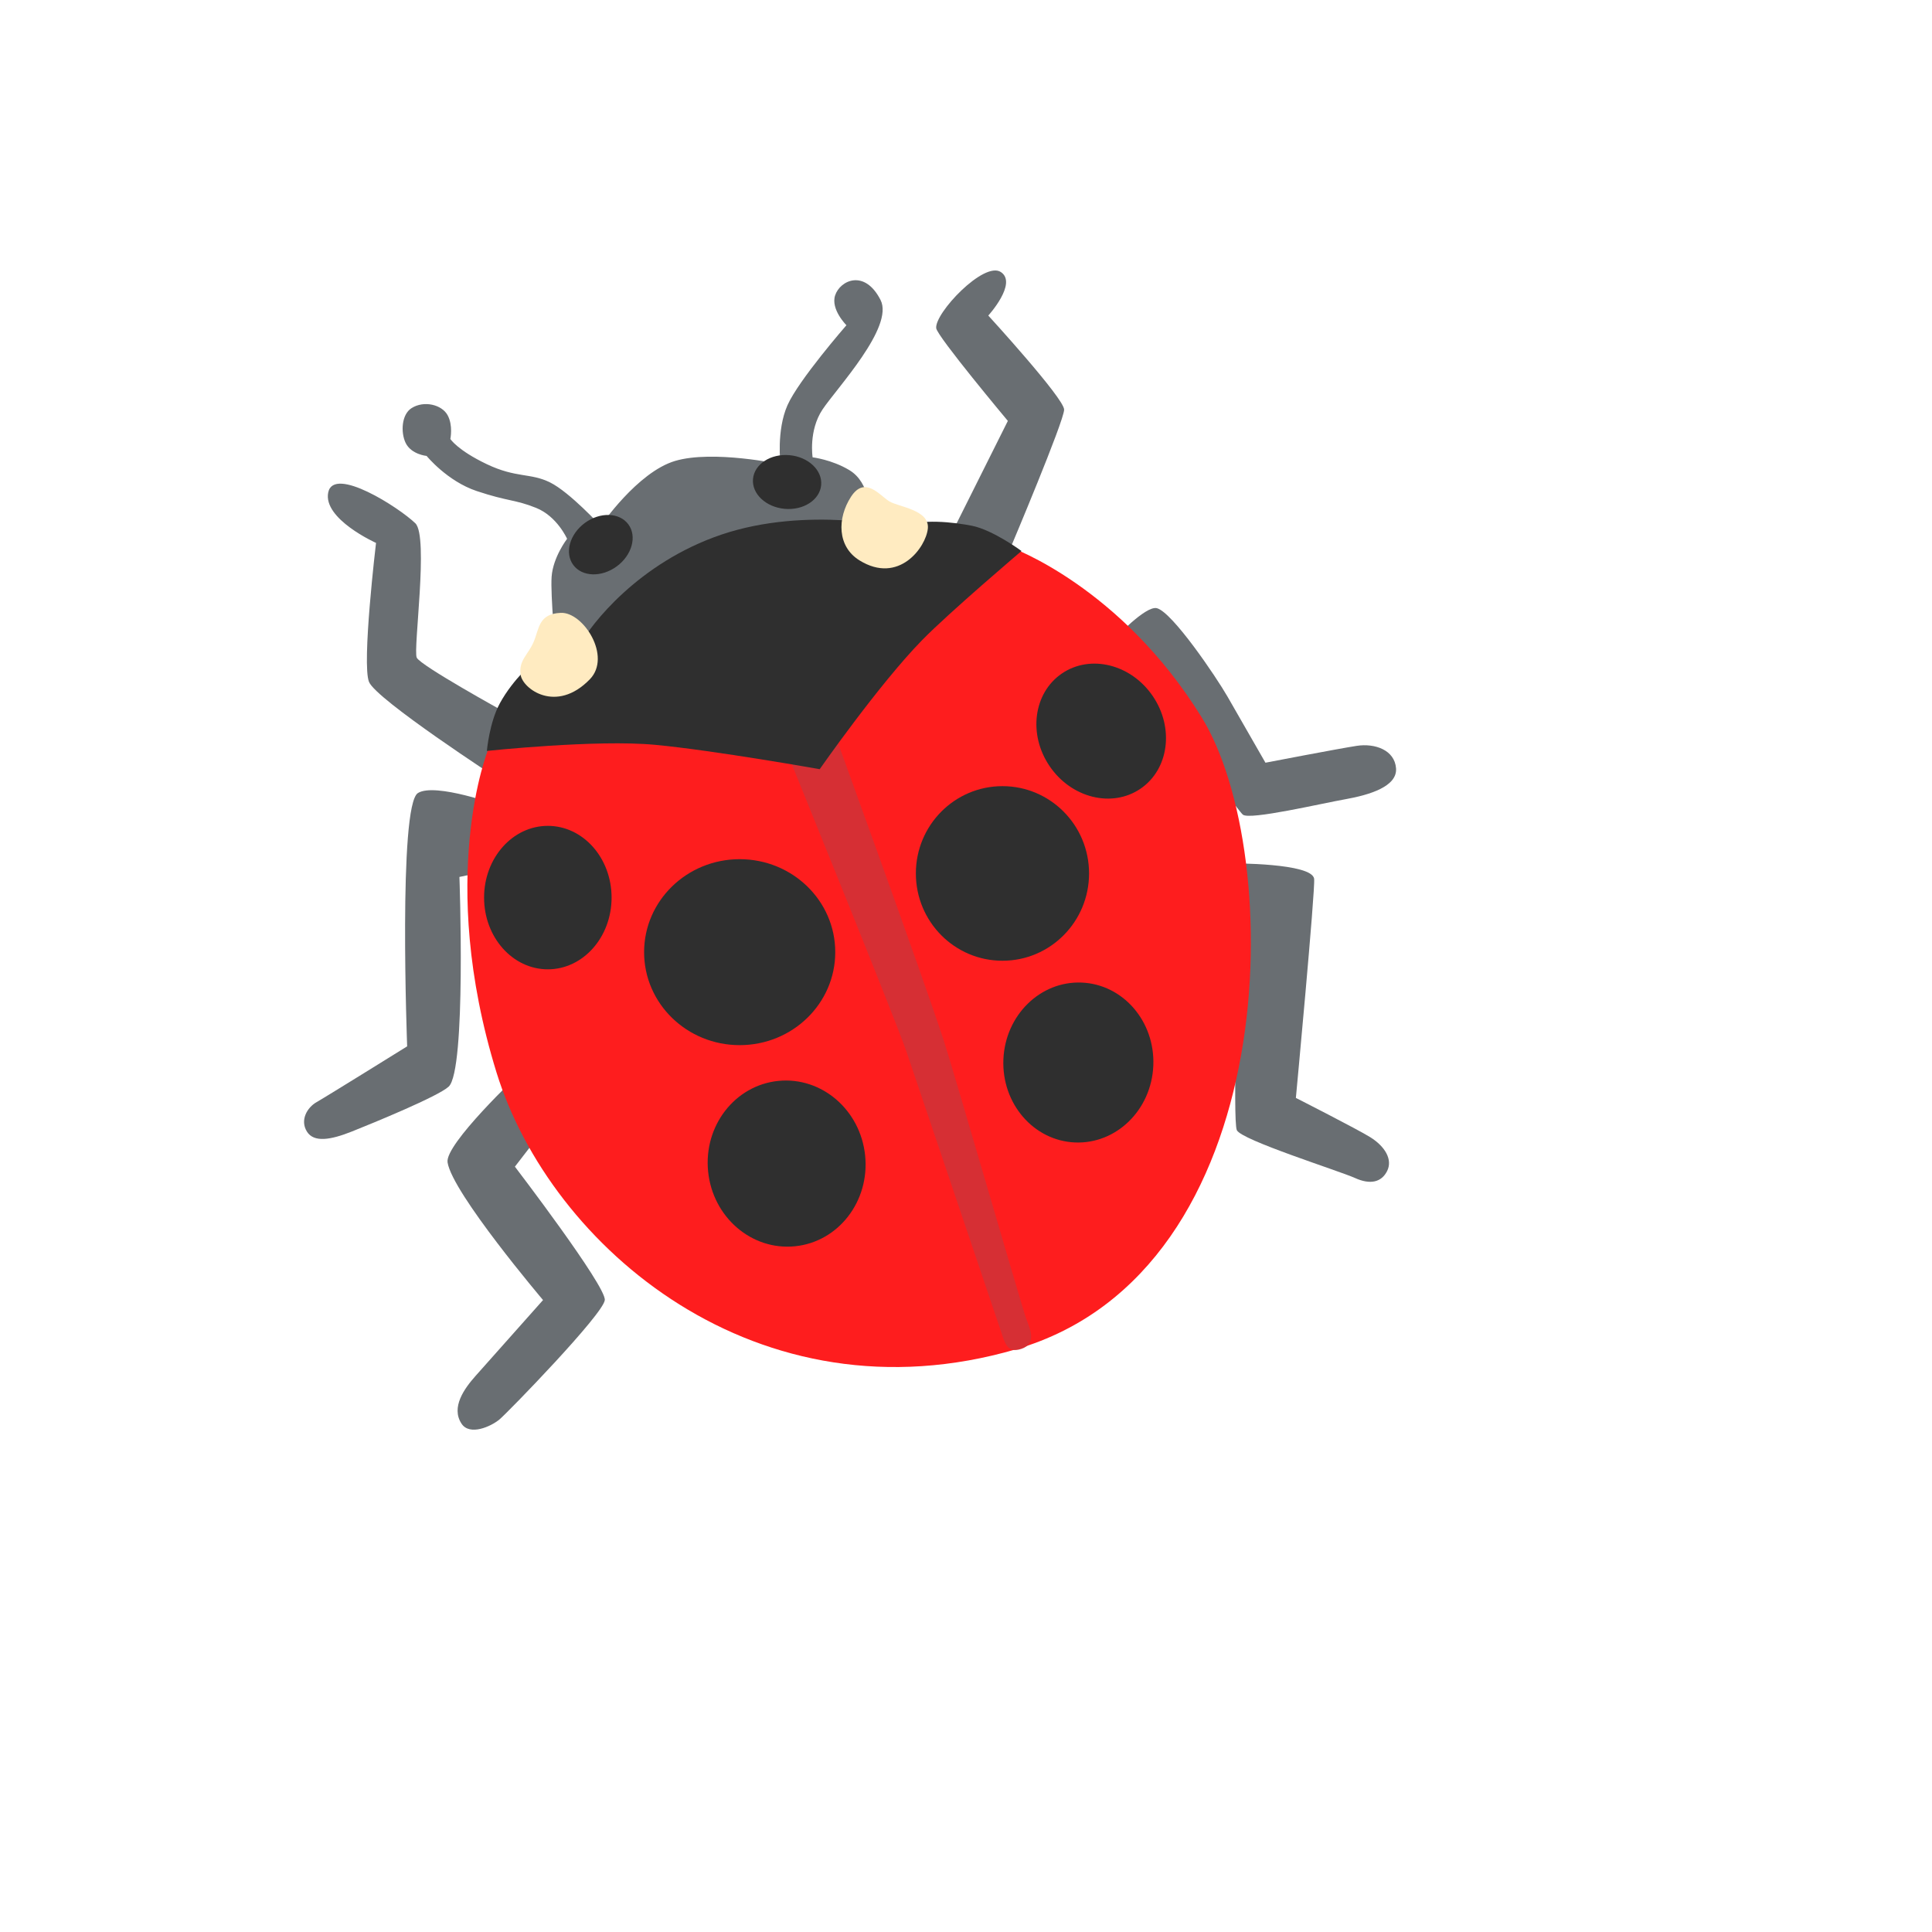 <svg xmlns="http://www.w3.org/2000/svg" version="1.1" xmlns:xlink="http://www.w3.org/1999/xlink" width="100%" height="100%" id="svgWorkerArea" viewBox="-25 -25 625 625" xmlns:idraw="https://idraw.muisca.co" style="background: white;"><defs id="defsdoc"><pattern id="patternBool" x="0" y="0" width="10" height="10" patternUnits="userSpaceOnUse" patternTransform="rotate(35)"><circle cx="5" cy="5" r="4" style="stroke: none;fill: #ff000070;"></circle></pattern></defs><g id="fileImp-277382492" class="cosito"><path id="pathImp-790690776" fill="#696e72" class="grouped" d="M373.301 254.299C373.301 254.299 399.508 254.138 400.121 259.302 400.541 262.723 394.215 330.177 394.215 330.177 394.215 330.177 414.161 340.311 418.292 342.893 423.133 345.927 425.553 350.154 423.746 353.801 421.939 357.449 418.292 358.352 413.289 356.061 408.287 353.801 376.496 343.796 375.109 340.601 373.721 337.406 375.56 283.798 375.56 283.798 375.56 283.798 373.301 254.299 373.301 254.299 373.301 254.299 373.301 254.299 373.301 254.299"></path><path id="pathImp-3248777" fill="#696e72" class="grouped" d="M335.443 181.747C335.443 181.747 345.577 170.87 349.224 171.742 354.227 172.968 368.46 194.011 372.107 200.369 372.107 200.369 384.371 221.735 384.371 221.735 384.371 221.735 407.996 217.184 413.902 216.28 419.809 215.377 426.167 217.636 426.618 223.542 427.07 229.448 418.001 232.159 410.255 233.547 402.542 234.903 379.369 240.357 377.077 238.55 374.818 236.71 335.443 181.747 335.443 181.747 335.443 181.747 335.443 181.747 335.443 181.747"></path><path id="pathImp-775580054" fill="#696e72" class="grouped" d="M142.927 322.431C142.927 322.431 149.285 342.409 149.285 342.409 149.285 342.409 141.571 352.414 141.571 352.414 141.571 352.414 171.102 391.046 170.65 395.565 170.198 400.115 139.312 431.906 136.569 434.197 133.857 436.456 126.951 439.587 124.304 435.553 120.819 430.26 125.208 424.192 128.855 420.093 128.855 420.093 150.672 395.565 150.672 395.565 150.672 395.565 121.303 360.934 119.786 351.026 118.85 345.152 142.927 322.431 142.927 322.431 142.927 322.431 142.927 322.431 142.927 322.431"></path><path id="pathImp-128065097" fill="#696e72" class="grouped" d="M136.569 235.645C136.569 235.645 115.816 228.06 110.2 231.546 103.778 235.516 106.715 313.491 106.715 313.491 106.715 313.491 80.669 329.692 77.474 331.5 74.279 333.307 72.02 337.406 74.279 341.053 76.538 344.7 81.993 343.764 88.802 341.053 95.612 338.342 116.72 329.692 120.141 326.53 125.886 321.237 123.626 258.689 123.626 258.689 123.626 258.689 133.761 256.559 133.761 256.559 133.761 256.559 136.569 235.645 136.569 235.645 136.569 235.645 136.569 235.645 136.569 235.645"></path><path id="pathImp-719090386" fill="#696e72" class="grouped" d="M220.643 205.21C220.643 205.21 301.975 152.054 301.975 152.054 301.975 152.054 319.242 111.163 319.242 107.516 319.242 103.869 294.713 77.081 294.713 77.081 294.713 77.081 304.234 66.624 298.78 63.009 293.325 59.362 277.285 76.338 277.866 81.18 278.221 83.891 301.039 111.163 301.039 111.162 301.039 111.163 283.32 146.6 283.32 146.6 283.32 146.6 261.955 145.244 258.792 142.953 255.629 140.661 256.823 131.302 249.69 127.041 244.075 123.685 237.878 122.943 237.878 122.943 237.878 122.943 236.522 114.326 241.073 107.483 245.624 100.641 264.311 80.792 259.857 72.046 254.693 61.912 246.753 65.72 245.172 70.529 243.655 75.08 248.819 80.211 248.819 80.211 248.819 80.211 233.359 97.93 229.745 106.095 226.13 114.261 227.486 125.17 227.486 125.17 227.486 125.17 205.668 120.49 193.404 124.105 181.139 127.752 169.327 145.148 169.327 145.148 169.327 145.148 159.322 134.239 152.964 131.076 146.606 127.913 142.055 129.72 132.502 125.17 122.949 120.619 120.689 117.004 120.689 117.004 120.689 117.004 121.626 112.615 119.786 109.291 117.946 105.934 112.201 104.45 108.135 107.031 104.907 109.065 104.585 114.81 106.198 118.231 108.006 122.039 113.008 122.491 113.008 122.491 113.008 122.491 119.657 130.656 129.21 133.851 139.344 137.24 141.636 136.562 148.446 139.306 155.255 142.049 158.451 149.311 158.451 149.311 158.451 149.311 153.9 155.217 153.448 161.575 153.029 167.611 154.804 186.104 154.804 186.104 154.804 186.104 137.989 205.178 137.989 205.178 137.989 205.178 111.04 190.332 109.813 187.75 108.587 185.168 113.751 148.536 109.361 144.276 104.036 139.144 82.993 125.654 81.186 134.271 79.378 142.888 96.645 150.634 96.645 150.634 96.645 150.634 91.965 189.848 94.386 195.625 96.806 201.369 136.181 226.963 136.181 226.963 136.181 226.963 220.643 205.21 220.643 205.21 220.643 205.21 220.643 205.21 220.643 205.21"></path><path id="pathImp-43082186" fill="#fe1d1e" class="grouped" d="M221.999 184.78C221.999 184.78 132.922 217.475 132.922 217.474 132.922 217.475 116.106 258.818 135.633 321.979 153.093 378.395 220.03 435.875 303.75 411.476 390.536 386.173 390.988 251.072 363.716 207.018 337.541 164.673 301.942 152.054 301.942 152.054 301.942 152.054 221.999 184.78 221.999 184.78 221.999 184.78 221.999 184.78 221.999 184.78"></path><path id="ellipseImp-308069943" fill="#2f2f2f" class="grouped" d="M228.845 139.607C222.753 139.061 218.166 134.736 218.595 129.941 219.024 125.145 224.306 121.703 230.398 122.248 236.489 122.793 241.076 127.118 240.647 131.913 240.218 136.709 234.936 140.151 228.845 139.607 228.845 139.607 228.845 139.607 228.845 139.607"></path><path id="ellipseImp-281566268" fill="#2f2f2f" class="grouped" d="M160.448 157.76C157.593 153.883 159.269 147.806 164.194 144.179 169.119 140.552 175.42 140.754 178.275 144.631 181.13 148.507 179.453 154.585 174.529 158.212 169.604 161.839 163.302 161.637 160.448 157.76 160.448 157.76 160.448 157.76 160.448 157.76"></path><path id="pathImp-831469514" fill="#d62f34" class="grouped" d="M229.712 218.701C229.712 218.701 264.859 305.196 268.183 315.04 271.476 324.755 297.424 401.535 298.78 405.602 300.135 409.668 300.91 412.864 305.428 411.347 310.431 409.668 308.301 405.15 306.945 401.503 305.589 397.856 283.578 321.656 280.286 311.554 273.154 289.737 244.236 210.245 244.236 210.245 244.236 210.245 229.712 218.701 229.712 218.701 229.712 218.701 229.712 218.701 229.712 218.701"></path><path id="pathImp-725282924" fill="#2f2f2f" class="grouped" d="M208.347 147.955C181.527 157.057 166.1 177.035 162.453 183.845 158.806 190.654 147.929 188.847 147.929 188.847 147.929 188.847 141.119 194.463 136.73 202.467 133.309 208.696 132.502 217.926 132.502 217.926 132.502 217.926 167.939 214.15 187.013 215.958 206.088 217.765 240.169 223.833 240.169 223.832 240.169 223.833 259.405 196.27 273.347 182.037 282.126 173.065 305.46 153.248 305.46 153.248 305.46 153.248 296.23 146.439 289.42 145.083 284.03 144.018 272.315 142.501 266.699 145.696 266.215 145.696 236.135 138.564 208.347 147.955 208.347 147.955 208.347 147.955 208.347 147.955"></path><path id="pathImp-734663345" fill="#ffebc1" class="grouped" d="M165.809 194.753C172.974 187.362 163.679 172.936 156.417 173.258 149.155 173.549 149.446 178.422 147.639 182.65 145.831 186.878 142.765 188.589 143.411 193.236 143.992 197.787 154.9 205.985 165.809 194.753 165.809 194.753 165.809 194.753 165.809 194.753"></path><path id="pathImp-381675647" fill="#ffebc1" class="grouped" d="M253.047 156.282C265.763 164.157 274.542 152.054 275.155 145.987 275.768 139.919 265.763 139.015 262.729 137.208 259.695 135.401 254.854 128.72 250.304 135.691 245.785 142.662 245.817 151.828 253.047 156.282 253.047 156.282 253.047 156.282 253.047 156.282"></path><path id="ellipseImp-297765203" fill="#2f2f2f" class="grouped" d="M183.366 283.024C183.366 266.405 197.203 252.944 214.285 252.944 231.368 252.944 245.204 266.405 245.204 283.024 245.204 299.642 231.368 313.103 214.285 313.103 197.203 313.103 183.366 299.642 183.366 283.024 183.366 283.024 183.366 283.024 183.366 283.024"></path><path id="ellipseImp-620172822" fill="#2f2f2f" class="grouped" d="M271.282 257.559C271.282 241.957 283.818 229.319 299.296 229.319 314.774 229.319 327.31 241.957 327.31 257.559 327.31 273.162 314.774 285.799 299.296 285.799 283.818 285.799 271.282 273.162 271.282 257.559 271.282 257.559 271.282 257.559 271.282 257.559"></path><path id="ellipseImp-741078428" fill="#2f2f2f" class="grouped" d="M314.575 222.89C307.546 212.597 309.307 199.169 318.51 192.884 327.713 186.6 340.861 189.846 347.89 200.138 354.92 210.431 353.158 223.859 343.955 230.144 334.752 236.429 321.604 233.183 314.575 222.89 314.575 222.89 314.575 222.89 314.575 222.89"></path><path id="ellipseImp-343015009" fill="#2f2f2f" class="grouped" d="M131.598 265.37C131.598 252.549 140.827 242.164 152.222 242.164 163.616 242.164 172.845 252.549 172.845 265.37 172.845 278.19 163.616 288.575 152.222 288.575 140.827 288.575 131.598 278.19 131.598 265.37 131.598 265.37 131.598 265.37 131.598 265.37"></path><path id="ellipseImp-397853322" fill="#2f2f2f" class="grouped" d="M204.076 353.978C202.588 339.2 212.75 326.085 226.783 324.671 240.816 323.258 253.389 334.084 254.877 348.863 256.365 363.642 246.203 376.757 232.17 378.17 218.137 379.583 205.564 368.757 204.076 353.978 204.076 353.979 204.076 353.979 204.076 353.978"></path><path id="ellipseImp-861393205" fill="#2f2f2f" class="grouped" d="M322.76 344.584C309.362 344.021 298.997 331.991 299.598 317.704 300.198 303.416 311.536 292.298 324.933 292.862 338.331 293.425 348.696 305.454 348.096 319.742 347.495 334.03 336.157 345.147 322.76 344.584 322.76 344.584 322.76 344.584 322.76 344.584"></path></g></svg>